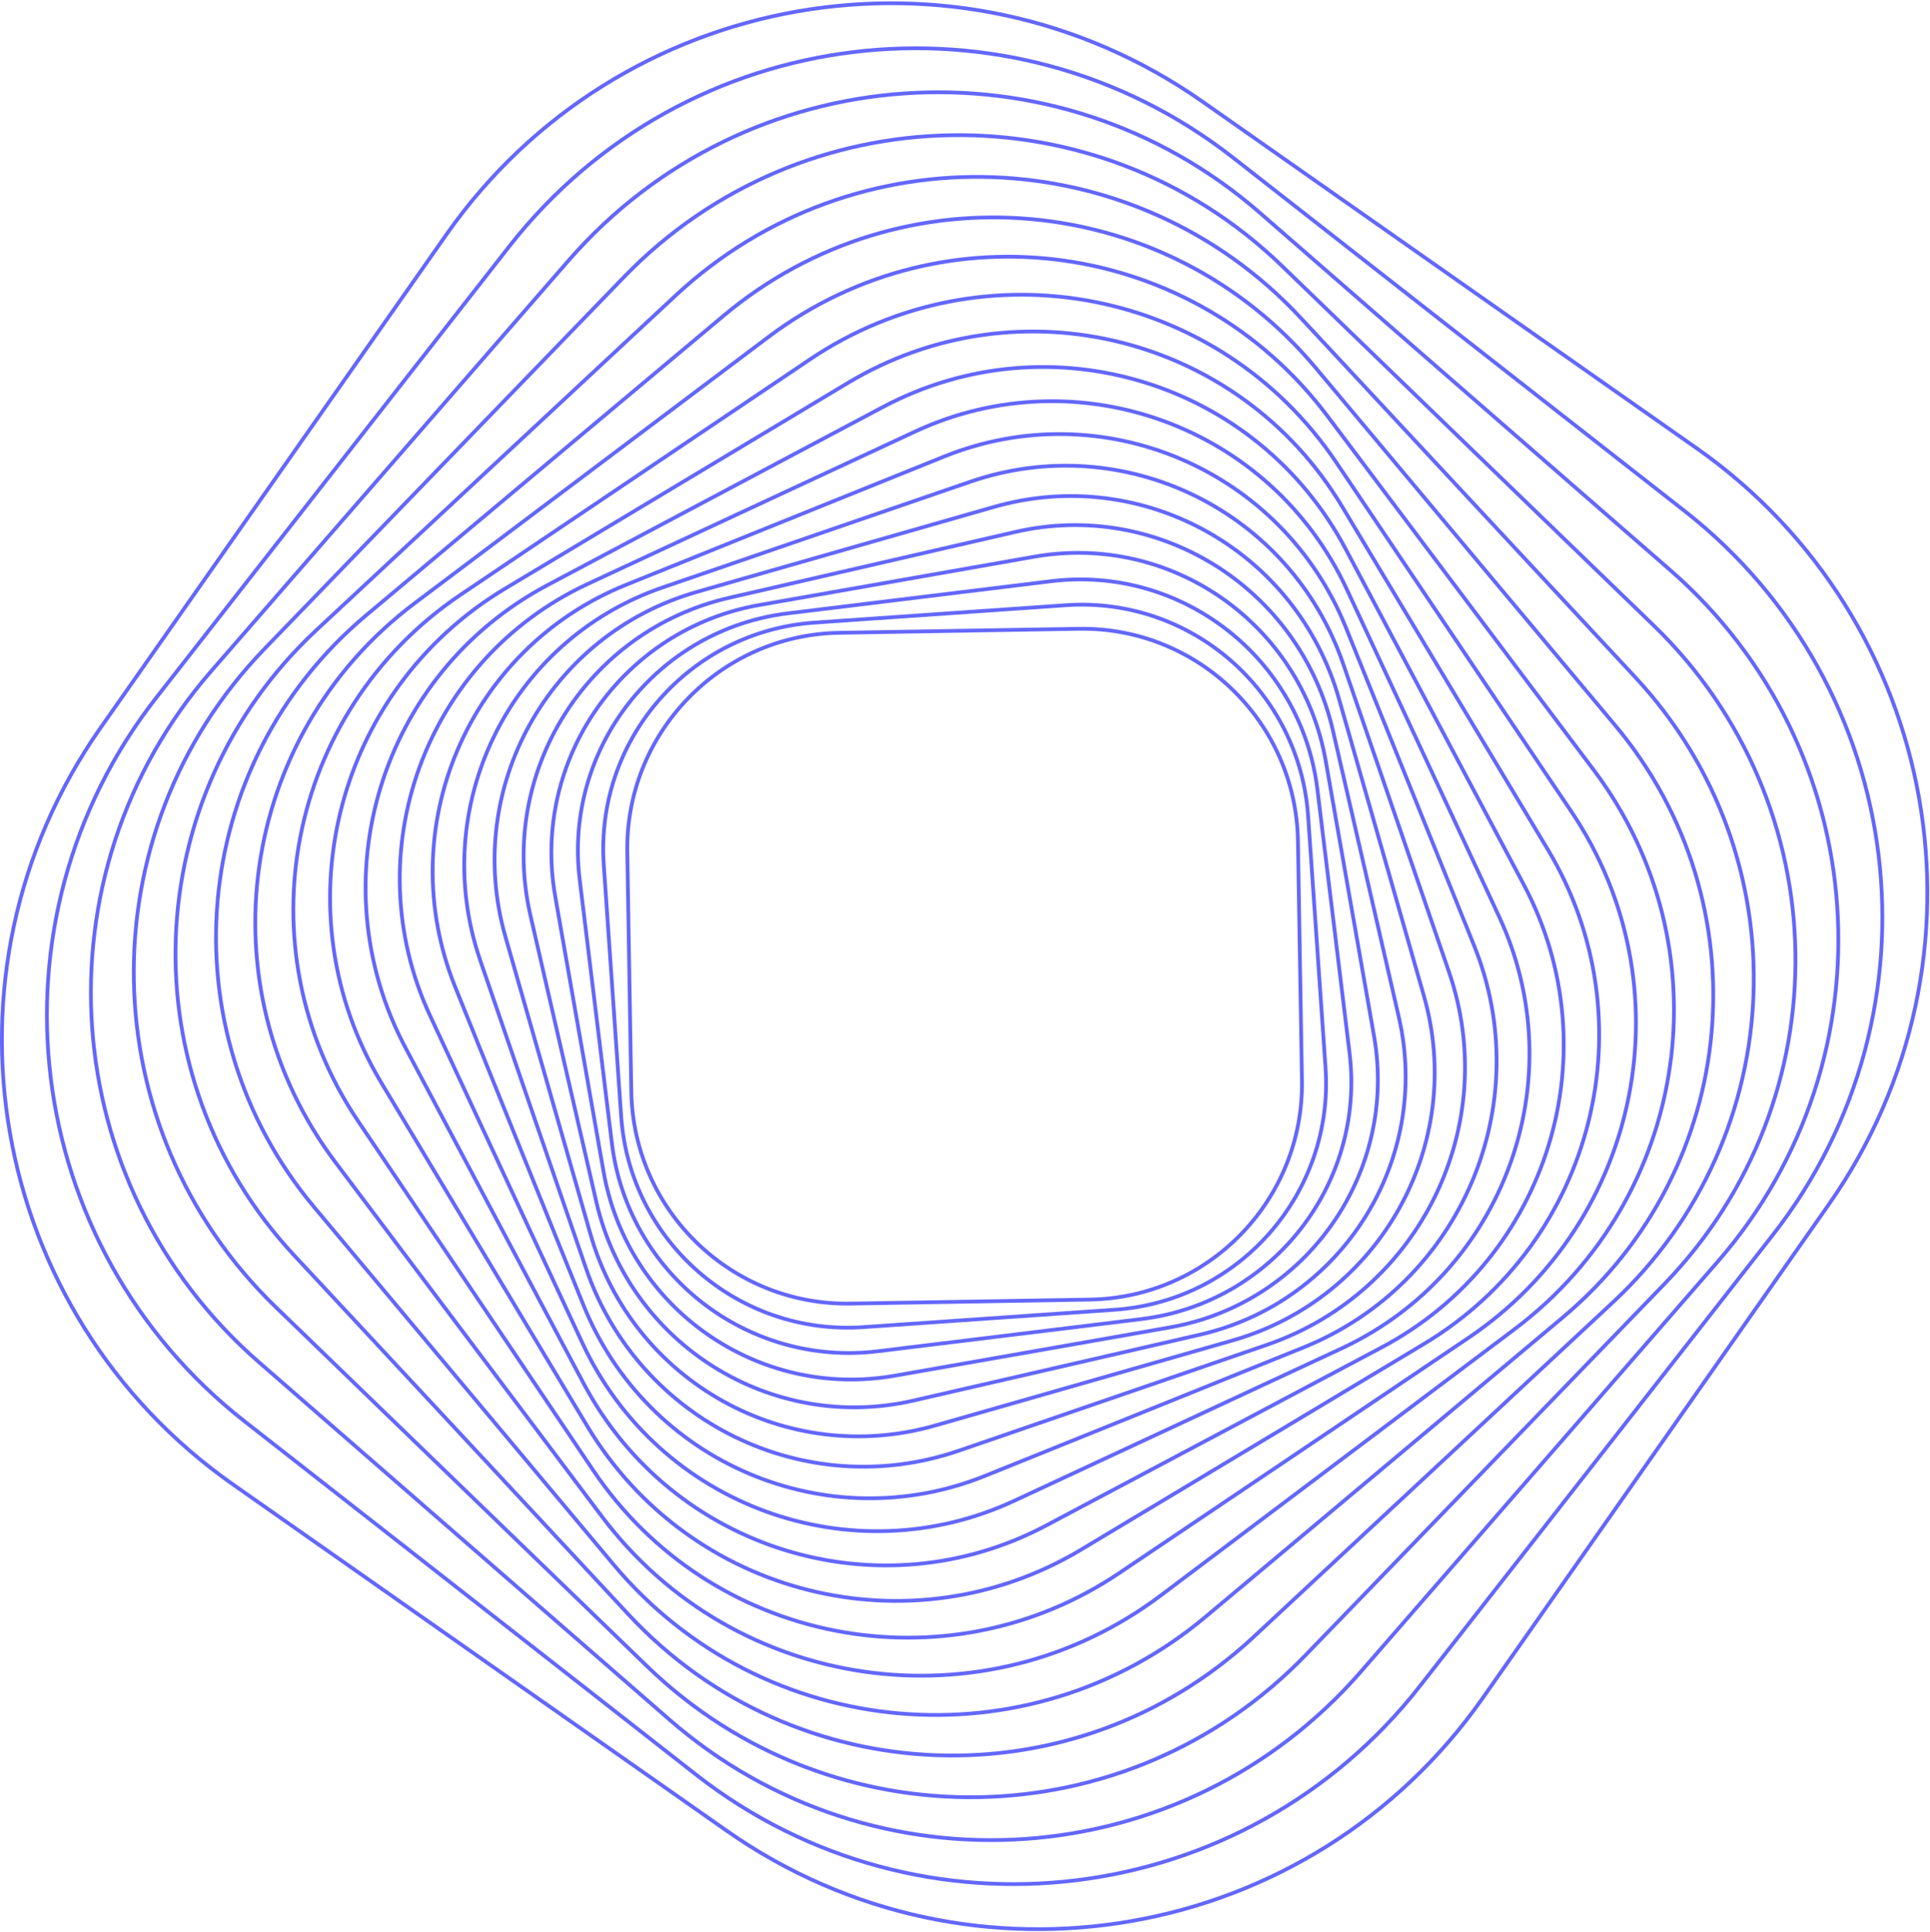 <?xml version="1.0" encoding="UTF-8"?> <svg xmlns="http://www.w3.org/2000/svg" width="1024" height="1025" viewBox="0 0 1024 1025" fill="none"><path d="M332.829 451.986L334.957 578.996C336.015 642.18 388.093 692.543 451.277 691.484L578.287 689.357C641.471 688.299 691.834 636.221 690.775 573.037L688.648 446.026C687.59 382.843 635.512 332.48 572.328 333.538L445.317 335.666C382.134 336.724 331.771 388.802 332.829 451.986Z" stroke="#6467FA" stroke-width="2" stroke-miterlimit="10"></path><path d="M320.339 458.729L329.573 592.146C334.166 658.5 391.681 708.568 458.035 703.975L591.452 694.741C657.806 690.148 707.874 632.634 703.281 566.279L694.047 432.862C689.454 366.508 631.94 316.44 565.585 321.033L432.168 330.267C365.814 334.86 315.746 392.375 320.339 458.729Z" stroke="#6467FA" stroke-width="2" stroke-miterlimit="10"></path><path d="M307.567 466.553L324.621 606.269C333.105 675.773 396.327 725.238 465.83 716.754L605.546 699.7C675.049 691.216 724.515 627.994 716.031 558.491L698.976 418.775C690.492 349.272 627.271 299.806 557.768 308.29L418.052 325.345C348.548 333.829 299.083 397.05 307.567 466.553Z" stroke="#6467FA" stroke-width="2" stroke-miterlimit="10"></path><path d="M548.873 295.293L402.939 320.919C330.347 333.666 281.832 402.847 294.58 475.439L320.205 621.373C332.952 693.965 402.134 742.479 474.726 729.732L620.66 704.107C693.252 691.359 741.766 622.178 729.019 549.586L703.393 403.652C690.646 331.06 621.465 282.546 548.873 295.293Z" stroke="#6467FA" stroke-width="2" stroke-miterlimit="10"></path><path d="M386.814 317.117L538.81 282.144C614.416 264.751 689.805 311.933 707.21 387.537L742.183 539.533C759.575 615.139 712.393 690.528 636.789 707.933L484.793 742.906C409.187 760.298 333.798 713.116 316.393 637.513L281.42 485.516C264.028 409.911 311.21 334.521 386.814 317.117Z" stroke="#6467FA" stroke-width="2" stroke-miterlimit="10"></path><path d="M313.287 654.661L268.149 496.822C245.689 418.304 291.144 336.446 369.663 313.998L527.503 268.86C606.02 246.4 687.878 291.855 710.326 370.374L755.464 528.214C777.924 606.731 732.469 688.589 653.95 711.037L496.11 756.175C417.593 778.635 335.735 733.181 313.287 654.661Z" stroke="#6467FA" stroke-width="2" stroke-miterlimit="10"></path><path d="M514.884 255.513L351.433 311.664C270.138 339.592 226.875 428.136 254.803 509.432L310.954 672.882C338.882 754.178 427.426 797.441 508.722 769.513L672.172 713.361C753.468 685.433 796.731 596.89 768.803 515.594L712.651 352.143C684.723 270.848 596.18 227.585 514.884 255.513Z" stroke="#6467FA" stroke-width="2" stroke-miterlimit="10"></path><path d="M500.878 242.188L332.162 310.215C248.242 344.052 207.641 439.514 241.478 523.434L309.505 692.15C343.342 776.07 438.803 816.671 522.724 782.834L691.44 714.807C775.36 680.97 815.961 585.508 782.123 501.588L714.096 332.872C680.259 248.952 584.798 208.351 500.878 242.188Z" stroke="#6467FA" stroke-width="2" stroke-miterlimit="10"></path><path d="M311.821 309.755L485.427 228.957C571.782 188.769 674.369 226.178 714.557 312.534L795.354 486.14C835.542 572.495 798.134 675.082 711.778 715.27L538.172 796.068C451.817 836.256 349.23 798.847 309.042 712.491L228.244 538.885C188.056 452.53 225.465 349.943 311.821 309.755Z" stroke="#6467FA" stroke-width="2" stroke-miterlimit="10"></path><path d="M468.462 215.896L290.424 310.399C201.864 357.407 168.179 467.307 215.188 555.867L309.691 733.905C356.699 822.465 466.598 856.15 555.159 809.142L733.197 714.639C821.757 667.631 855.441 557.731 808.433 469.171L713.93 291.133C666.922 202.573 557.022 168.888 468.462 215.896Z" stroke="#6467FA" stroke-width="2" stroke-miterlimit="10"></path><path d="M755.651 712.79L573.706 821.939C483.206 876.235 365.82 846.875 311.524 756.376L202.375 574.431C148.079 483.932 177.439 366.546 267.938 312.249L449.883 203.101C540.382 148.804 657.768 178.164 712.065 268.663L821.214 450.609C875.51 541.108 846.15 658.494 755.651 712.79Z" stroke="#6467FA" stroke-width="2" stroke-miterlimit="10"></path><path d="M708.893 245.153L833.651 430.399C895.713 522.543 871.317 647.554 779.171 709.604L593.925 834.362C501.781 896.424 376.77 872.029 314.72 779.883L189.962 594.636C127.9 502.492 152.296 377.481 244.442 315.431L429.688 190.673C521.832 128.611 646.843 153.007 708.893 245.153Z" stroke="#6467FA" stroke-width="2" stroke-miterlimit="10"></path><path d="M219.892 320.069L407.738 178.718C501.178 108.41 633.933 127.153 704.243 220.605L845.594 408.451C915.902 501.891 897.159 634.646 803.706 704.956L615.861 846.308C522.421 916.616 389.666 897.872 319.356 804.42L178.004 616.574C107.696 523.134 126.44 390.379 219.892 320.069Z" stroke="#6467FA" stroke-width="2" stroke-miterlimit="10"></path><path d="M325.593 829.972L166.661 640.292C87.607 545.933 100.005 405.356 194.352 326.304L384.032 167.372C478.391 88.318 618.968 100.716 698.02 195.063L856.952 384.743C936.006 479.102 923.608 619.68 829.261 698.731L639.581 857.663C545.222 936.717 404.645 924.319 325.593 829.972Z" stroke="#6467FA" stroke-width="2" stroke-miterlimit="10"></path><path d="M855.771 690.778L665.137 868.293C570.312 956.593 421.858 951.305 333.546 856.483L156.031 665.848C67.732 571.024 73.019 422.569 167.842 334.257L358.476 156.742C453.301 68.443 601.755 73.73 690.067 168.553L867.582 359.187C955.881 454.012 950.594 602.467 855.771 690.778Z" stroke="#6467FA" stroke-width="2" stroke-miterlimit="10"></path><path d="M680.241 141.125L877.352 331.742C975.392 426.556 978.012 582.912 883.199 680.952L692.582 878.063C597.768 976.103 441.412 978.724 343.372 883.91L146.261 693.293C48.221 598.479 45.6 442.123 140.414 344.083L331.031 146.973C425.845 48.932 582.201 46.312 680.241 141.125Z" stroke="#6467FA" stroke-width="2" stroke-miterlimit="10"></path><path d="M301.637 138.218L112.121 355.92C17.853 464.208 29.219 628.412 137.507 722.68L355.209 912.195C463.497 1006.46 627.7 995.097 721.968 886.809L911.484 669.107C1005.75 560.819 994.386 396.616 886.098 302.348L668.396 112.832C560.108 18.564 395.904 29.93 301.637 138.218Z" stroke="#6467FA" stroke-width="2" stroke-miterlimit="10"></path><path d="M369.206 941.279L129.92 754.065C10.902 660.934 -10.097 488.949 83.033 369.919L270.247 130.633C363.39 11.613 535.375 -9.386 654.393 83.746L893.679 270.96C1012.71 364.089 1033.7 536.076 940.566 655.107L753.352 894.392C660.223 1013.42 488.236 1034.41 369.206 941.279Z" stroke="#6467FA" stroke-width="2" stroke-miterlimit="10"></path><path d="M236.852 124.404L53.235 386.242C-38.106 516.494 -6.562 696.13 123.69 787.47L385.528 971.087C515.78 1062.43 695.416 1030.88 786.757 900.632L970.373 638.794C1061.71 508.542 1030.17 328.906 899.918 237.566L638.08 53.949C507.828 -37.392 328.192 -5.848 236.852 124.404Z" stroke="#6467FA" stroke-width="2" stroke-miterlimit="10"></path></svg> 